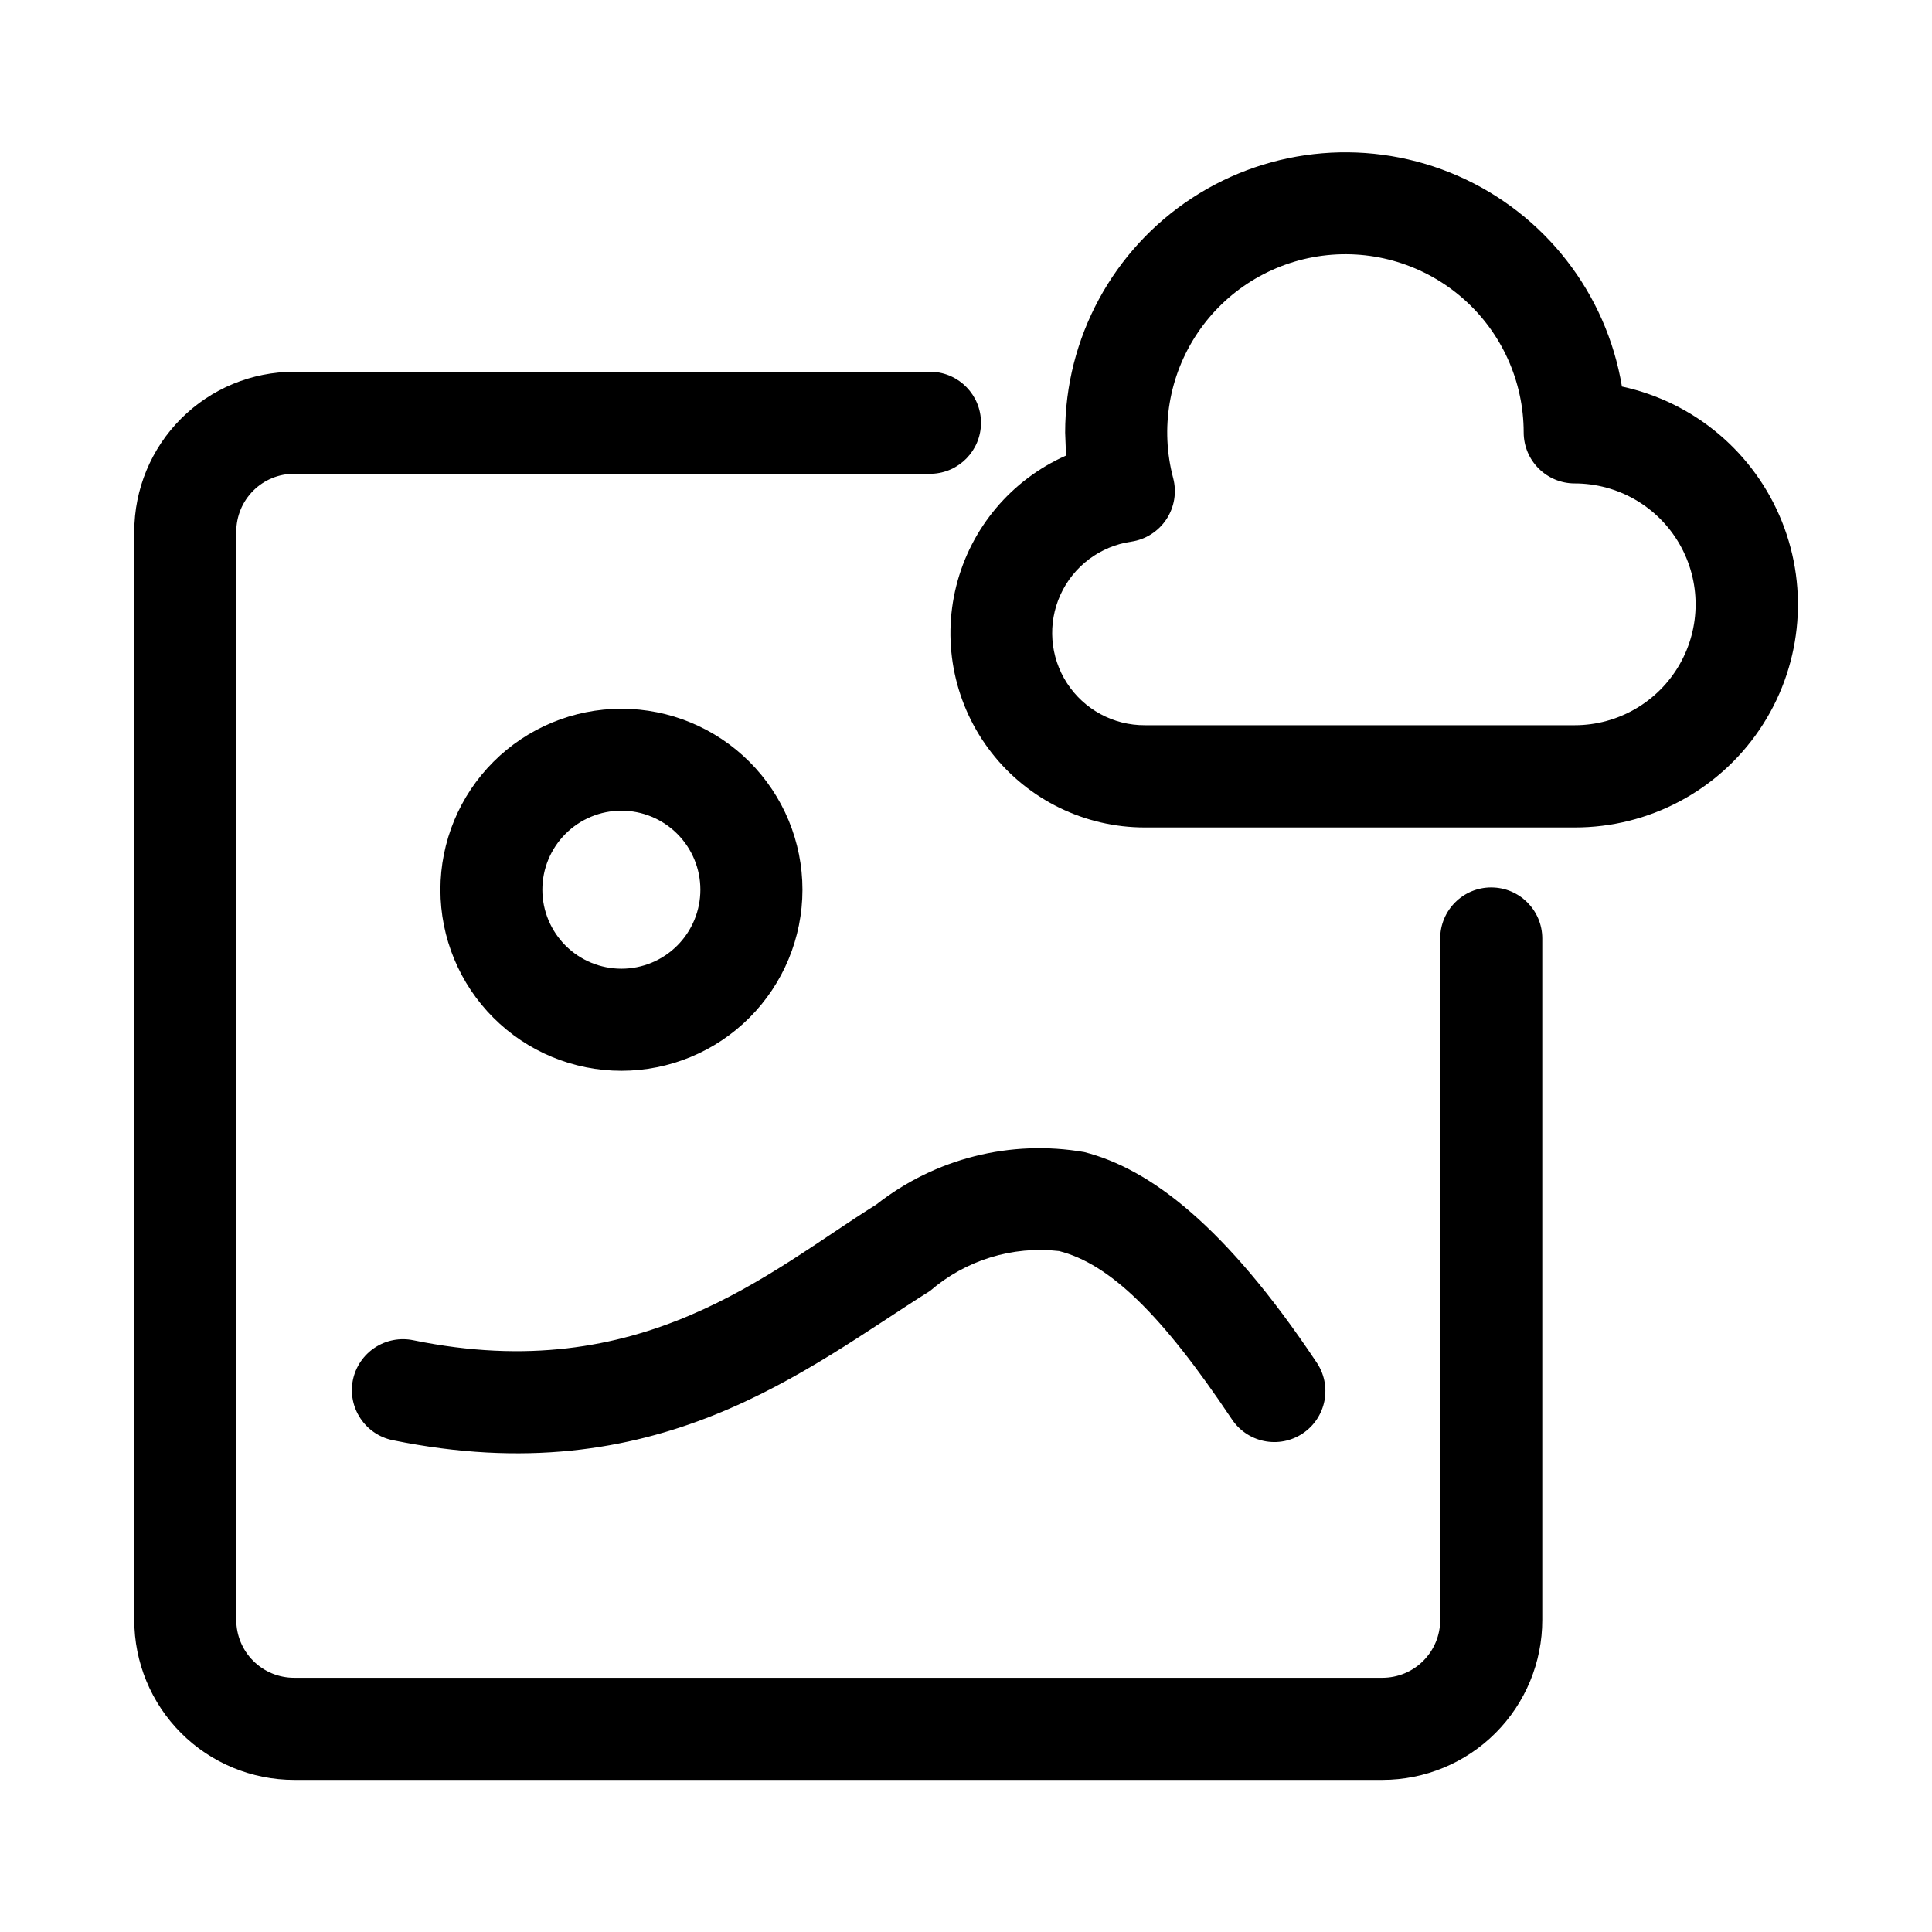 <?xml version="1.0" encoding="UTF-8"?>
<!-- Uploaded to: SVG Repo, www.svgrepo.com, Generator: SVG Repo Mixer Tools -->
<svg fill="#000000" width="800px" height="800px" version="1.1" viewBox="144 144 512 512" xmlns="http://www.w3.org/2000/svg">
 <g fill-rule="evenodd">
  <path d="m573.83 246.45c-4.117-24.742-20.445-45.738-43.418-55.82-22.969-10.082-49.477-7.891-70.477 5.828-21.004 13.719-33.66 37.109-33.66 62.195l0.234 6.078h0.004c-14.504 6.422-25.238 19.172-29.094 34.562-3.856 15.387-0.402 31.695 9.359 44.195 9.766 12.504 24.746 19.809 40.609 19.801h113.91c19.625 0.027 37.988-9.688 49-25.938 11.012-16.246 13.238-36.898 5.941-55.121-7.297-18.219-23.164-31.625-42.348-35.781zm-12.594 89.742h-113.83c-8.332 0.043-16.113-4.164-20.641-11.156-4.531-6.996-5.188-15.812-1.742-23.402 3.445-7.586 10.516-12.898 18.762-14.09 3.812-0.562 7.203-2.723 9.324-5.938 2.125-3.215 2.773-7.184 1.793-10.91-3.481-13.133-1.133-27.133 6.441-38.414 7.57-11.281 19.637-18.758 33.113-20.516 13.473-1.754 27.051 2.379 37.262 11.344 10.211 8.965 16.07 21.891 16.074 35.48 0 7.469 6.055 13.523 13.523 13.523 11.445 0 22.023 6.106 27.746 16.02 5.723 9.914 5.723 22.125 0 32.039-5.723 9.914-16.301 16.02-27.746 16.02z"/>
  <path d="m539.19 379.18c-7.469 0-13.523 6.055-13.523 13.527v180.59-0.004c0.004 4.07-1.609 7.973-4.488 10.848-2.875 2.879-6.777 4.492-10.848 4.488h-288.38c-4.07 0.004-7.973-1.609-10.848-4.488-2.879-2.875-4.492-6.777-4.488-10.848v-288.43c0.004-4.062 1.625-7.957 4.5-10.828s6.773-4.481 10.836-4.477h168.96c7.285-0.25 13.062-6.227 13.062-13.516 0-7.289-5.777-13.27-13.062-13.516h-168.96c-11.23 0-22.004 4.457-29.945 12.398-7.945 7.938-12.414 18.707-12.422 29.938v288.43c-0.008 11.242 4.453 22.027 12.398 29.98 7.945 7.949 18.727 12.418 29.969 12.418h288.4c11.242 0 22.023-4.469 29.969-12.418 7.949-7.953 12.406-18.738 12.398-29.98v-180.6c-0.008-7.461-6.059-13.508-13.523-13.508z"/>
  <path d="m237.52 509.72c-1.469 7.312 3.242 14.441 10.551 15.949 70.141 14.328 109.48-18.895 142.41-39.566h-0.004c9.414-8.148 21.812-11.98 34.18-10.562 13.383 3.387 27.145 16.703 45.656 44.367h0.004c1.953 3.066 5.059 5.215 8.617 5.965 3.555 0.75 7.266 0.035 10.289-1.984 3.027-2.016 5.109-5.164 5.785-8.738 0.676-3.57-0.113-7.266-2.195-10.246-24.059-36.039-44.082-51.184-61.48-55.594-19.508-3.383-39.535 1.672-55.102 13.902-28.609 17.871-62.098 48.383-122.65 35.977-3.527-0.742-7.203-0.047-10.215 1.93-3.016 1.977-5.117 5.07-5.844 8.602z"/>
  <path d="m356.66 379.8c0-12.727-5.055-24.926-14.051-33.922-8.996-8.996-21.199-14.051-33.922-14.051s-24.926 5.055-33.922 14.051c-8.996 8.996-14.051 21.195-14.051 33.922 0 12.723 5.055 24.922 14.051 33.918 8.996 9 21.199 14.051 33.922 14.051 12.719-0.008 24.918-5.062 33.91-14.059 8.996-8.996 14.055-21.191 14.062-33.91zm-68.926 0h-0.004c-0.004-5.555 2.199-10.883 6.125-14.812 3.922-3.93 9.246-6.141 14.801-6.144 5.551-0.004 10.879 2.199 14.809 6.121 3.93 3.926 6.141 9.25 6.144 14.801 0.004 5.555-2.195 10.883-6.121 14.812-3.922 3.93-9.246 6.141-14.801 6.144-5.555 0-10.879-2.203-14.809-6.125-3.926-3.926-6.141-9.246-6.148-14.797z"/>
 </g>
</svg>